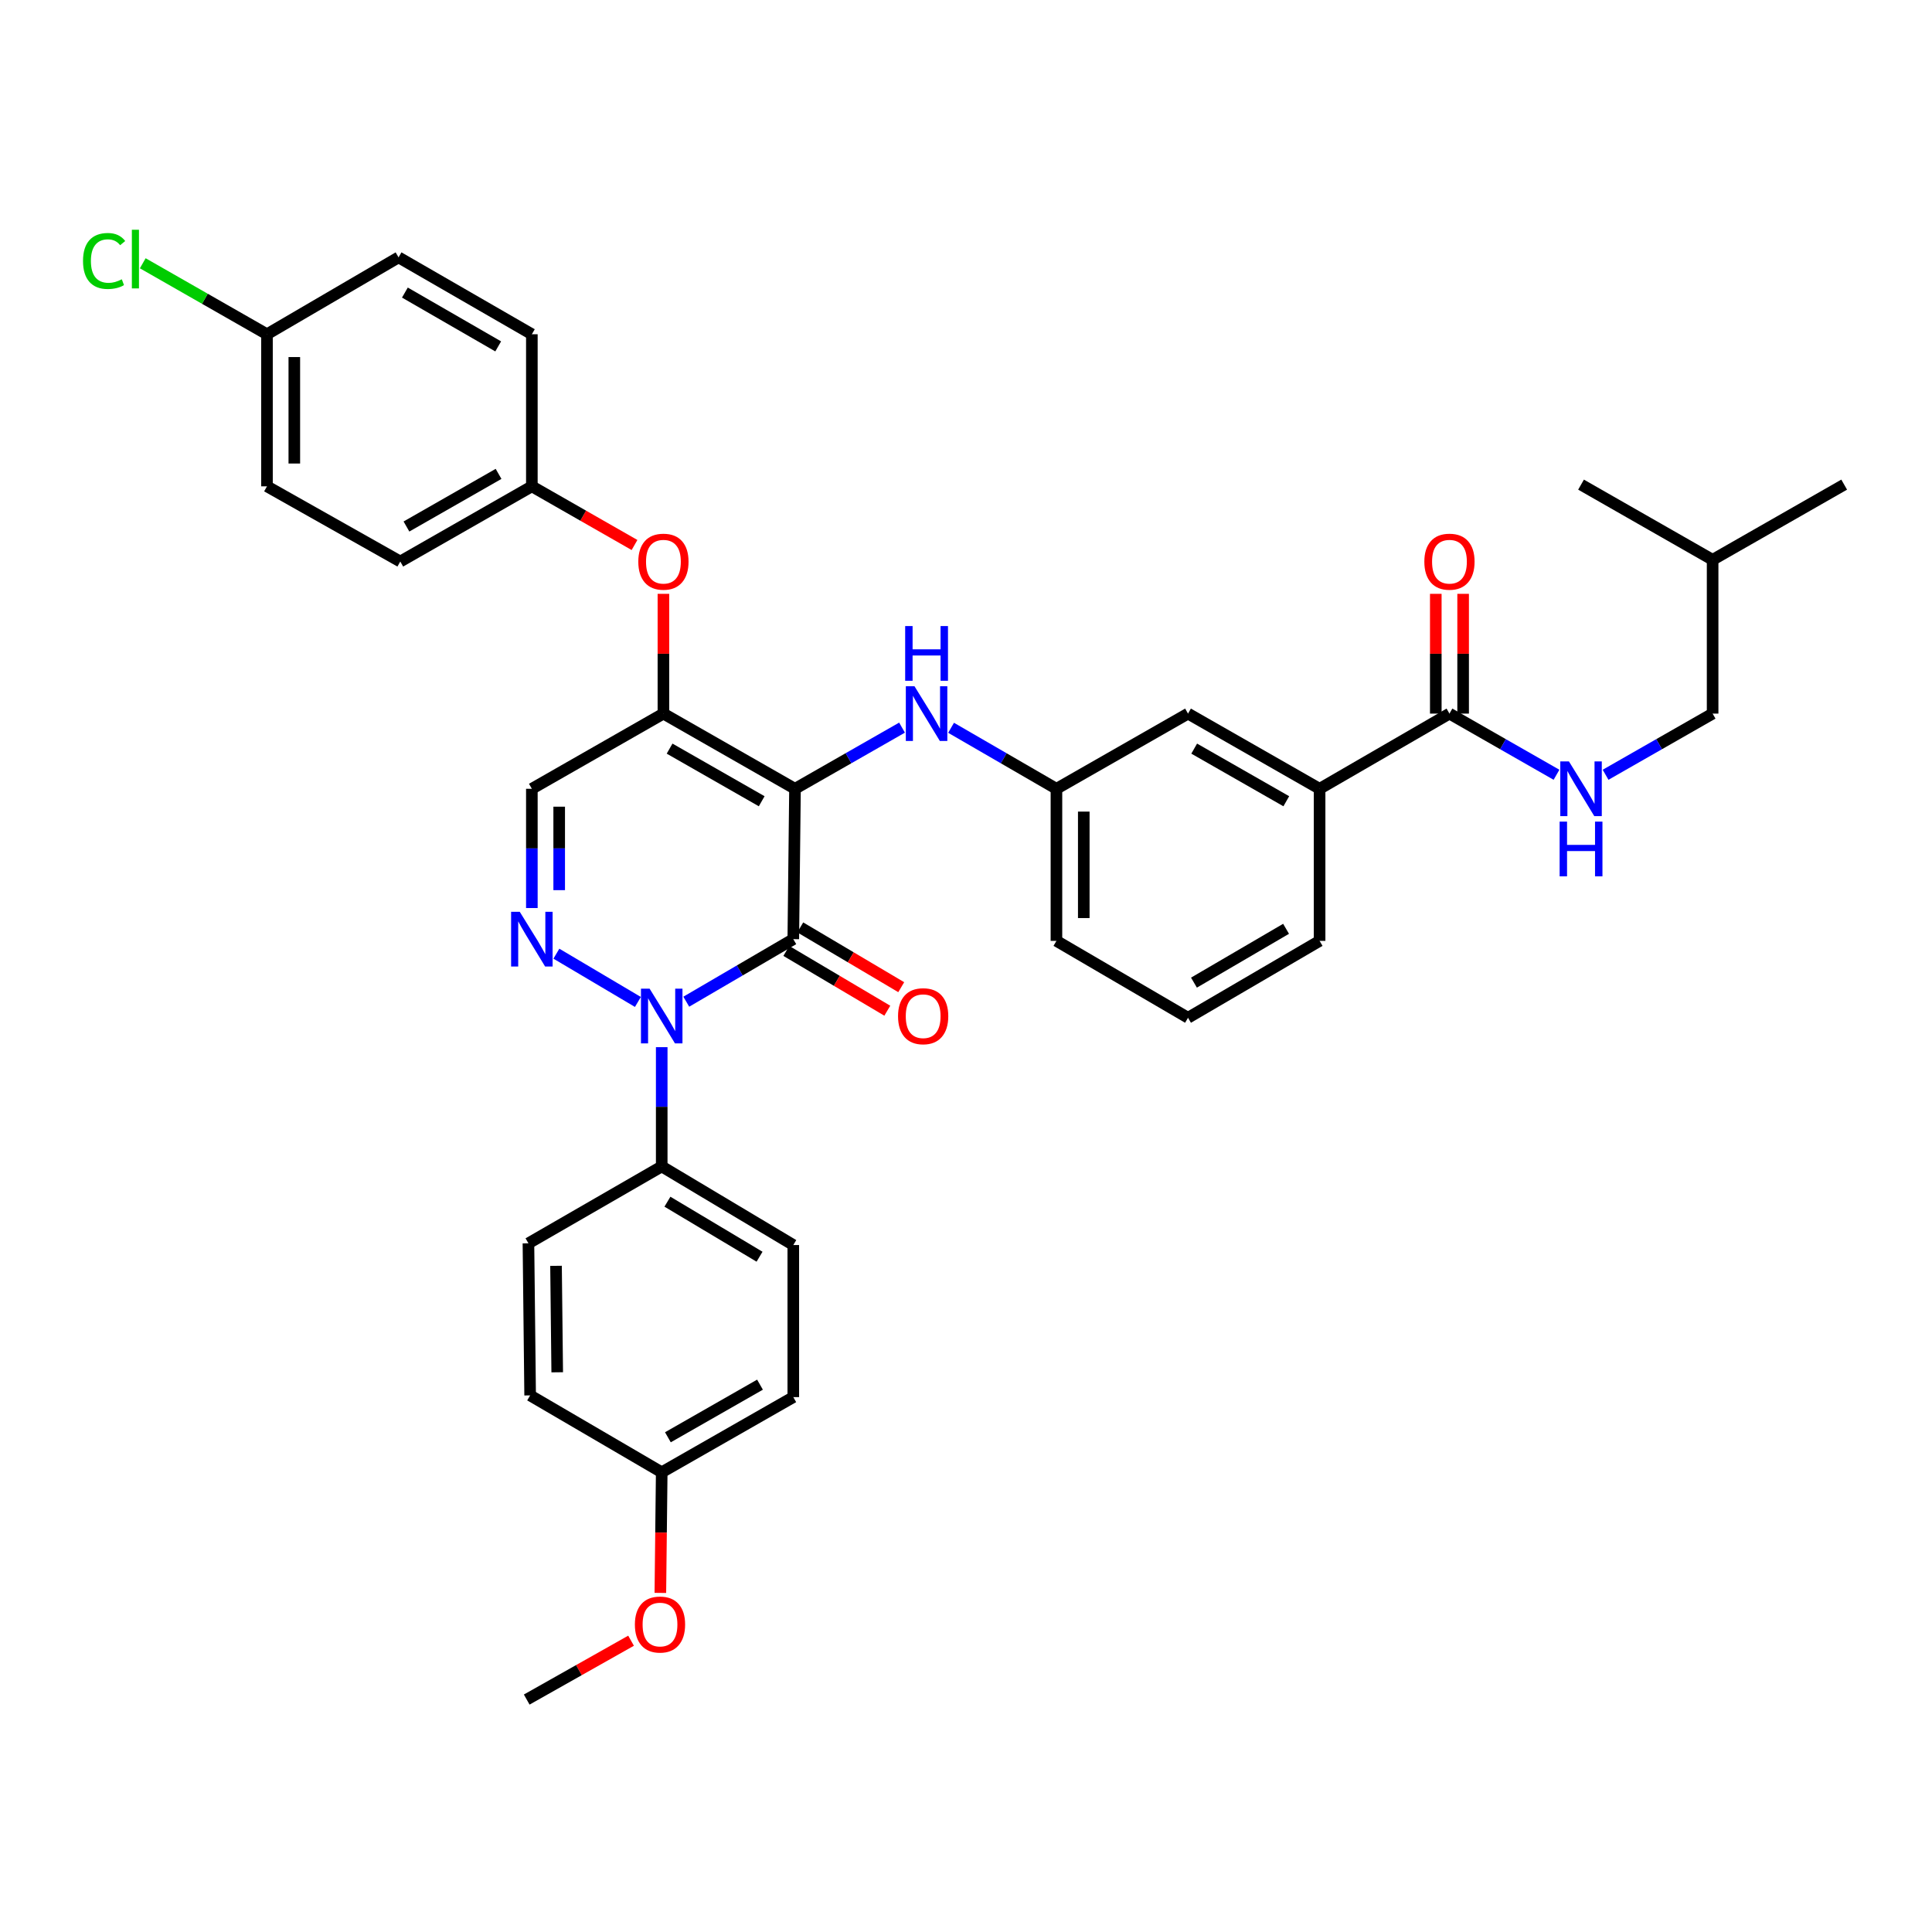 <?xml version='1.0' encoding='iso-8859-1'?>
<svg version='1.1' baseProfile='full'
              xmlns='http://www.w3.org/2000/svg'
                      xmlns:rdkit='http://www.rdkit.org/xml'
                      xmlns:xlink='http://www.w3.org/1999/xlink'
                  xml:space='preserve'
width='1000px' height='1000px' viewBox='0 0 1000 1000'>
<!-- END OF HEADER -->
<rect style='opacity:1.0;fill:#FFFFFF;stroke:none' width='1000' height='1000' x='0' y='0'> </rect>
<path class='bond-0' d='M 886.448,369.36 L 858.746,385.191' style='fill:none;fill-rule:evenodd;stroke:#000000;stroke-width:6px;stroke-linecap:butt;stroke-linejoin:miter;stroke-opacity:1' />
<path class='bond-0' d='M 858.746,385.191 L 831.044,401.021' style='fill:none;fill-rule:evenodd;stroke:#0000FF;stroke-width:6px;stroke-linecap:butt;stroke-linejoin:miter;stroke-opacity:1' />
<path class='bond-1' d='M 886.448,369.36 L 886.448,289.755' style='fill:none;fill-rule:evenodd;stroke:#000000;stroke-width:6px;stroke-linecap:butt;stroke-linejoin:miter;stroke-opacity:1' />
<path class='bond-2' d='M 750.238,369.36 L 777.94,385.191' style='fill:none;fill-rule:evenodd;stroke:#000000;stroke-width:6px;stroke-linecap:butt;stroke-linejoin:miter;stroke-opacity:1' />
<path class='bond-2' d='M 777.94,385.191 L 805.642,401.021' style='fill:none;fill-rule:evenodd;stroke:#0000FF;stroke-width:6px;stroke-linecap:butt;stroke-linejoin:miter;stroke-opacity:1' />
<path class='bond-3' d='M 757.313,369.36 L 757.313,338.366' style='fill:none;fill-rule:evenodd;stroke:#000000;stroke-width:6px;stroke-linecap:butt;stroke-linejoin:miter;stroke-opacity:1' />
<path class='bond-3' d='M 757.313,338.366 L 757.313,307.371' style='fill:none;fill-rule:evenodd;stroke:#FF0000;stroke-width:6px;stroke-linecap:butt;stroke-linejoin:miter;stroke-opacity:1' />
<path class='bond-3' d='M 743.163,369.36 L 743.163,338.366' style='fill:none;fill-rule:evenodd;stroke:#000000;stroke-width:6px;stroke-linecap:butt;stroke-linejoin:miter;stroke-opacity:1' />
<path class='bond-3' d='M 743.163,338.366 L 743.163,307.371' style='fill:none;fill-rule:evenodd;stroke:#FF0000;stroke-width:6px;stroke-linecap:butt;stroke-linejoin:miter;stroke-opacity:1' />
<path class='bond-4' d='M 750.238,369.36 L 683.021,408.279' style='fill:none;fill-rule:evenodd;stroke:#000000;stroke-width:6px;stroke-linecap:butt;stroke-linejoin:miter;stroke-opacity:1' />
<path class='bond-5' d='M 886.448,289.755 L 818.343,250.845' style='fill:none;fill-rule:evenodd;stroke:#000000;stroke-width:6px;stroke-linecap:butt;stroke-linejoin:miter;stroke-opacity:1' />
<path class='bond-6' d='M 886.448,289.755 L 954.545,250.845' style='fill:none;fill-rule:evenodd;stroke:#000000;stroke-width:6px;stroke-linecap:butt;stroke-linejoin:miter;stroke-opacity:1' />
<path class='bond-7' d='M 343.384,369.36 L 275.287,408.279' style='fill:none;fill-rule:evenodd;stroke:#000000;stroke-width:6px;stroke-linecap:butt;stroke-linejoin:miter;stroke-opacity:1' />
<path class='bond-8' d='M 343.384,369.36 L 411.489,408.279' style='fill:none;fill-rule:evenodd;stroke:#000000;stroke-width:6px;stroke-linecap:butt;stroke-linejoin:miter;stroke-opacity:1' />
<path class='bond-8' d='M 346.58,387.483 L 394.253,414.726' style='fill:none;fill-rule:evenodd;stroke:#000000;stroke-width:6px;stroke-linecap:butt;stroke-linejoin:miter;stroke-opacity:1' />
<path class='bond-9' d='M 343.384,369.36 L 343.384,338.366' style='fill:none;fill-rule:evenodd;stroke:#000000;stroke-width:6px;stroke-linecap:butt;stroke-linejoin:miter;stroke-opacity:1' />
<path class='bond-9' d='M 343.384,338.366 L 343.384,307.371' style='fill:none;fill-rule:evenodd;stroke:#FF0000;stroke-width:6px;stroke-linecap:butt;stroke-linejoin:miter;stroke-opacity:1' />
<path class='bond-10' d='M 275.287,408.279 L 275.287,439.14' style='fill:none;fill-rule:evenodd;stroke:#000000;stroke-width:6px;stroke-linecap:butt;stroke-linejoin:miter;stroke-opacity:1' />
<path class='bond-10' d='M 275.287,439.14 L 275.287,470.002' style='fill:none;fill-rule:evenodd;stroke:#0000FF;stroke-width:6px;stroke-linecap:butt;stroke-linejoin:miter;stroke-opacity:1' />
<path class='bond-10' d='M 289.436,417.537 L 289.436,439.14' style='fill:none;fill-rule:evenodd;stroke:#000000;stroke-width:6px;stroke-linecap:butt;stroke-linejoin:miter;stroke-opacity:1' />
<path class='bond-10' d='M 289.436,439.14 L 289.436,460.743' style='fill:none;fill-rule:evenodd;stroke:#0000FF;stroke-width:6px;stroke-linecap:butt;stroke-linejoin:miter;stroke-opacity:1' />
<path class='bond-11' d='M 287.98,493.623 L 330.18,518.609' style='fill:none;fill-rule:evenodd;stroke:#0000FF;stroke-width:6px;stroke-linecap:butt;stroke-linejoin:miter;stroke-opacity:1' />
<path class='bond-12' d='M 342.504,542.012 L 342.504,572.877' style='fill:none;fill-rule:evenodd;stroke:#0000FF;stroke-width:6px;stroke-linecap:butt;stroke-linejoin:miter;stroke-opacity:1' />
<path class='bond-12' d='M 342.504,572.877 L 342.504,603.743' style='fill:none;fill-rule:evenodd;stroke:#000000;stroke-width:6px;stroke-linecap:butt;stroke-linejoin:miter;stroke-opacity:1' />
<path class='bond-13' d='M 355.216,518.478 L 382.912,502.293' style='fill:none;fill-rule:evenodd;stroke:#0000FF;stroke-width:6px;stroke-linecap:butt;stroke-linejoin:miter;stroke-opacity:1' />
<path class='bond-13' d='M 382.912,502.293 L 410.609,486.107' style='fill:none;fill-rule:evenodd;stroke:#000000;stroke-width:6px;stroke-linecap:butt;stroke-linejoin:miter;stroke-opacity:1' />
<path class='bond-14' d='M 410.609,486.107 L 411.489,408.279' style='fill:none;fill-rule:evenodd;stroke:#000000;stroke-width:6px;stroke-linecap:butt;stroke-linejoin:miter;stroke-opacity:1' />
<path class='bond-15' d='M 407.004,492.195 L 433.136,507.668' style='fill:none;fill-rule:evenodd;stroke:#000000;stroke-width:6px;stroke-linecap:butt;stroke-linejoin:miter;stroke-opacity:1' />
<path class='bond-15' d='M 433.136,507.668 L 459.268,523.14' style='fill:none;fill-rule:evenodd;stroke:#FF0000;stroke-width:6px;stroke-linecap:butt;stroke-linejoin:miter;stroke-opacity:1' />
<path class='bond-15' d='M 414.213,480.02 L 440.345,495.492' style='fill:none;fill-rule:evenodd;stroke:#000000;stroke-width:6px;stroke-linecap:butt;stroke-linejoin:miter;stroke-opacity:1' />
<path class='bond-15' d='M 440.345,495.492 L 466.477,510.965' style='fill:none;fill-rule:evenodd;stroke:#FF0000;stroke-width:6px;stroke-linecap:butt;stroke-linejoin:miter;stroke-opacity:1' />
<path class='bond-16' d='M 411.489,408.279 L 439.191,392.449' style='fill:none;fill-rule:evenodd;stroke:#000000;stroke-width:6px;stroke-linecap:butt;stroke-linejoin:miter;stroke-opacity:1' />
<path class='bond-16' d='M 439.191,392.449 L 466.893,376.618' style='fill:none;fill-rule:evenodd;stroke:#0000FF;stroke-width:6px;stroke-linecap:butt;stroke-linejoin:miter;stroke-opacity:1' />
<path class='bond-17' d='M 328.423,282.093 L 301.855,266.909' style='fill:none;fill-rule:evenodd;stroke:#FF0000;stroke-width:6px;stroke-linecap:butt;stroke-linejoin:miter;stroke-opacity:1' />
<path class='bond-17' d='M 301.855,266.909 L 275.287,251.725' style='fill:none;fill-rule:evenodd;stroke:#000000;stroke-width:6px;stroke-linecap:butt;stroke-linejoin:miter;stroke-opacity:1' />
<path class='bond-18' d='M 492.276,376.703 L 519.544,392.491' style='fill:none;fill-rule:evenodd;stroke:#0000FF;stroke-width:6px;stroke-linecap:butt;stroke-linejoin:miter;stroke-opacity:1' />
<path class='bond-18' d='M 519.544,392.491 L 546.811,408.279' style='fill:none;fill-rule:evenodd;stroke:#000000;stroke-width:6px;stroke-linecap:butt;stroke-linejoin:miter;stroke-opacity:1' />
<path class='bond-19' d='M 546.811,408.279 L 546.811,486.996' style='fill:none;fill-rule:evenodd;stroke:#000000;stroke-width:6px;stroke-linecap:butt;stroke-linejoin:miter;stroke-opacity:1' />
<path class='bond-19' d='M 560.96,420.086 L 560.96,475.188' style='fill:none;fill-rule:evenodd;stroke:#000000;stroke-width:6px;stroke-linecap:butt;stroke-linejoin:miter;stroke-opacity:1' />
<path class='bond-20' d='M 546.811,408.279 L 614.916,369.36' style='fill:none;fill-rule:evenodd;stroke:#000000;stroke-width:6px;stroke-linecap:butt;stroke-linejoin:miter;stroke-opacity:1' />
<path class='bond-21' d='M 546.811,486.996 L 614.916,526.794' style='fill:none;fill-rule:evenodd;stroke:#000000;stroke-width:6px;stroke-linecap:butt;stroke-linejoin:miter;stroke-opacity:1' />
<path class='bond-22' d='M 614.916,526.794 L 683.021,486.996' style='fill:none;fill-rule:evenodd;stroke:#000000;stroke-width:6px;stroke-linecap:butt;stroke-linejoin:miter;stroke-opacity:1' />
<path class='bond-22' d='M 617.993,508.608 L 665.667,480.749' style='fill:none;fill-rule:evenodd;stroke:#000000;stroke-width:6px;stroke-linecap:butt;stroke-linejoin:miter;stroke-opacity:1' />
<path class='bond-23' d='M 138.189,173.008 L 106.04,154.639' style='fill:none;fill-rule:evenodd;stroke:#000000;stroke-width:6px;stroke-linecap:butt;stroke-linejoin:miter;stroke-opacity:1' />
<path class='bond-23' d='M 106.04,154.639 L 73.892,136.269' style='fill:none;fill-rule:evenodd;stroke:#00CC00;stroke-width:6px;stroke-linecap:butt;stroke-linejoin:miter;stroke-opacity:1' />
<path class='bond-24' d='M 138.189,173.008 L 138.189,251.725' style='fill:none;fill-rule:evenodd;stroke:#000000;stroke-width:6px;stroke-linecap:butt;stroke-linejoin:miter;stroke-opacity:1' />
<path class='bond-24' d='M 152.338,184.816 L 152.338,239.918' style='fill:none;fill-rule:evenodd;stroke:#000000;stroke-width:6px;stroke-linecap:butt;stroke-linejoin:miter;stroke-opacity:1' />
<path class='bond-25' d='M 138.189,173.008 L 206.294,133.209' style='fill:none;fill-rule:evenodd;stroke:#000000;stroke-width:6px;stroke-linecap:butt;stroke-linejoin:miter;stroke-opacity:1' />
<path class='bond-26' d='M 275.287,251.725 L 275.287,173.008' style='fill:none;fill-rule:evenodd;stroke:#000000;stroke-width:6px;stroke-linecap:butt;stroke-linejoin:miter;stroke-opacity:1' />
<path class='bond-27' d='M 275.287,251.725 L 207.182,290.643' style='fill:none;fill-rule:evenodd;stroke:#000000;stroke-width:6px;stroke-linecap:butt;stroke-linejoin:miter;stroke-opacity:1' />
<path class='bond-27' d='M 258.051,245.278 L 210.378,272.521' style='fill:none;fill-rule:evenodd;stroke:#000000;stroke-width:6px;stroke-linecap:butt;stroke-linejoin:miter;stroke-opacity:1' />
<path class='bond-28' d='M 342.504,603.743 L 410.609,644.43' style='fill:none;fill-rule:evenodd;stroke:#000000;stroke-width:6px;stroke-linecap:butt;stroke-linejoin:miter;stroke-opacity:1' />
<path class='bond-28' d='M 345.463,621.993 L 393.137,650.473' style='fill:none;fill-rule:evenodd;stroke:#000000;stroke-width:6px;stroke-linecap:butt;stroke-linejoin:miter;stroke-opacity:1' />
<path class='bond-29' d='M 342.504,603.743 L 273.518,643.541' style='fill:none;fill-rule:evenodd;stroke:#000000;stroke-width:6px;stroke-linecap:butt;stroke-linejoin:miter;stroke-opacity:1' />
<path class='bond-30' d='M 342.504,762.057 L 410.609,723.147' style='fill:none;fill-rule:evenodd;stroke:#000000;stroke-width:6px;stroke-linecap:butt;stroke-linejoin:miter;stroke-opacity:1' />
<path class='bond-30' d='M 345.701,743.935 L 393.374,716.698' style='fill:none;fill-rule:evenodd;stroke:#000000;stroke-width:6px;stroke-linecap:butt;stroke-linejoin:miter;stroke-opacity:1' />
<path class='bond-31' d='M 342.504,762.057 L 342.152,793.272' style='fill:none;fill-rule:evenodd;stroke:#000000;stroke-width:6px;stroke-linecap:butt;stroke-linejoin:miter;stroke-opacity:1' />
<path class='bond-31' d='M 342.152,793.272 L 341.799,824.486' style='fill:none;fill-rule:evenodd;stroke:#FF0000;stroke-width:6px;stroke-linecap:butt;stroke-linejoin:miter;stroke-opacity:1' />
<path class='bond-32' d='M 342.504,762.057 L 274.399,722.258' style='fill:none;fill-rule:evenodd;stroke:#000000;stroke-width:6px;stroke-linecap:butt;stroke-linejoin:miter;stroke-opacity:1' />
<path class='bond-33' d='M 410.609,644.43 L 410.609,723.147' style='fill:none;fill-rule:evenodd;stroke:#000000;stroke-width:6px;stroke-linecap:butt;stroke-linejoin:miter;stroke-opacity:1' />
<path class='bond-34' d='M 273.518,643.541 L 274.399,722.258' style='fill:none;fill-rule:evenodd;stroke:#000000;stroke-width:6px;stroke-linecap:butt;stroke-linejoin:miter;stroke-opacity:1' />
<path class='bond-34' d='M 287.799,655.191 L 288.415,710.293' style='fill:none;fill-rule:evenodd;stroke:#000000;stroke-width:6px;stroke-linecap:butt;stroke-linejoin:miter;stroke-opacity:1' />
<path class='bond-35' d='M 326.635,849.225 L 299.633,864.459' style='fill:none;fill-rule:evenodd;stroke:#FF0000;stroke-width:6px;stroke-linecap:butt;stroke-linejoin:miter;stroke-opacity:1' />
<path class='bond-35' d='M 299.633,864.459 L 272.63,879.692' style='fill:none;fill-rule:evenodd;stroke:#000000;stroke-width:6px;stroke-linecap:butt;stroke-linejoin:miter;stroke-opacity:1' />
<path class='bond-36' d='M 138.189,251.725 L 207.182,290.643' style='fill:none;fill-rule:evenodd;stroke:#000000;stroke-width:6px;stroke-linecap:butt;stroke-linejoin:miter;stroke-opacity:1' />
<path class='bond-37' d='M 206.294,133.209 L 275.287,173.008' style='fill:none;fill-rule:evenodd;stroke:#000000;stroke-width:6px;stroke-linecap:butt;stroke-linejoin:miter;stroke-opacity:1' />
<path class='bond-37' d='M 209.573,151.435 L 257.868,179.295' style='fill:none;fill-rule:evenodd;stroke:#000000;stroke-width:6px;stroke-linecap:butt;stroke-linejoin:miter;stroke-opacity:1' />
<path class='bond-38' d='M 683.021,486.996 L 683.021,408.279' style='fill:none;fill-rule:evenodd;stroke:#000000;stroke-width:6px;stroke-linecap:butt;stroke-linejoin:miter;stroke-opacity:1' />
<path class='bond-39' d='M 683.021,408.279 L 614.916,369.36' style='fill:none;fill-rule:evenodd;stroke:#000000;stroke-width:6px;stroke-linecap:butt;stroke-linejoin:miter;stroke-opacity:1' />
<path class='bond-39' d='M 665.785,414.726 L 618.112,387.483' style='fill:none;fill-rule:evenodd;stroke:#000000;stroke-width:6px;stroke-linecap:butt;stroke-linejoin:miter;stroke-opacity:1' />
<path  class='atom-2' d='M 812.083 394.119
L 821.363 409.119
Q 822.283 410.599, 823.763 413.279
Q 825.243 415.959, 825.323 416.119
L 825.323 394.119
L 829.083 394.119
L 829.083 422.439
L 825.203 422.439
L 815.243 406.039
Q 814.083 404.119, 812.843 401.919
Q 811.643 399.719, 811.283 399.039
L 811.283 422.439
L 807.603 422.439
L 807.603 394.119
L 812.083 394.119
' fill='#0000FF'/>
<path  class='atom-2' d='M 807.263 425.271
L 811.103 425.271
L 811.103 437.311
L 825.583 437.311
L 825.583 425.271
L 829.423 425.271
L 829.423 453.591
L 825.583 453.591
L 825.583 440.511
L 811.103 440.511
L 811.103 453.591
L 807.263 453.591
L 807.263 425.271
' fill='#0000FF'/>
<path  class='atom-3' d='M 737.238 290.723
Q 737.238 283.923, 740.598 280.123
Q 743.958 276.323, 750.238 276.323
Q 756.518 276.323, 759.878 280.123
Q 763.238 283.923, 763.238 290.723
Q 763.238 297.603, 759.838 301.523
Q 756.438 305.403, 750.238 305.403
Q 743.998 305.403, 740.598 301.523
Q 737.238 297.643, 737.238 290.723
M 750.238 302.203
Q 754.558 302.203, 756.878 299.323
Q 759.238 296.403, 759.238 290.723
Q 759.238 285.163, 756.878 282.363
Q 754.558 279.523, 750.238 279.523
Q 745.918 279.523, 743.558 282.323
Q 741.238 285.123, 741.238 290.723
Q 741.238 296.443, 743.558 299.323
Q 745.918 302.203, 750.238 302.203
' fill='#FF0000'/>
<path  class='atom-7' d='M 269.027 471.947
L 278.307 486.947
Q 279.227 488.427, 280.707 491.107
Q 282.187 493.787, 282.267 493.947
L 282.267 471.947
L 286.027 471.947
L 286.027 500.267
L 282.147 500.267
L 272.187 483.867
Q 271.027 481.947, 269.787 479.747
Q 268.587 477.547, 268.227 476.867
L 268.227 500.267
L 264.547 500.267
L 264.547 471.947
L 269.027 471.947
' fill='#0000FF'/>
<path  class='atom-8' d='M 336.244 511.746
L 345.524 526.746
Q 346.444 528.226, 347.924 530.906
Q 349.404 533.586, 349.484 533.746
L 349.484 511.746
L 353.244 511.746
L 353.244 540.066
L 349.364 540.066
L 339.404 523.666
Q 338.244 521.746, 337.004 519.546
Q 335.804 517.346, 335.444 516.666
L 335.444 540.066
L 331.764 540.066
L 331.764 511.746
L 336.244 511.746
' fill='#0000FF'/>
<path  class='atom-11' d='M 330.384 290.723
Q 330.384 283.923, 333.744 280.123
Q 337.104 276.323, 343.384 276.323
Q 349.664 276.323, 353.024 280.123
Q 356.384 283.923, 356.384 290.723
Q 356.384 297.603, 352.984 301.523
Q 349.584 305.403, 343.384 305.403
Q 337.144 305.403, 333.744 301.523
Q 330.384 297.643, 330.384 290.723
M 343.384 302.203
Q 347.704 302.203, 350.024 299.323
Q 352.384 296.403, 352.384 290.723
Q 352.384 285.163, 350.024 282.363
Q 347.704 279.523, 343.384 279.523
Q 339.064 279.523, 336.704 282.323
Q 334.384 285.123, 334.384 290.723
Q 334.384 296.443, 336.704 299.323
Q 339.064 302.203, 343.384 302.203
' fill='#FF0000'/>
<path  class='atom-12' d='M 473.334 355.2
L 482.614 370.2
Q 483.534 371.68, 485.014 374.36
Q 486.494 377.04, 486.574 377.2
L 486.574 355.2
L 490.334 355.2
L 490.334 383.52
L 486.454 383.52
L 476.494 367.12
Q 475.334 365.2, 474.094 363
Q 472.894 360.8, 472.534 360.12
L 472.534 383.52
L 468.854 383.52
L 468.854 355.2
L 473.334 355.2
' fill='#0000FF'/>
<path  class='atom-12' d='M 468.514 324.048
L 472.354 324.048
L 472.354 336.088
L 486.834 336.088
L 486.834 324.048
L 490.674 324.048
L 490.674 352.368
L 486.834 352.368
L 486.834 339.288
L 472.354 339.288
L 472.354 352.368
L 468.514 352.368
L 468.514 324.048
' fill='#0000FF'/>
<path  class='atom-13' d='M 464.826 525.986
Q 464.826 519.186, 468.186 515.386
Q 471.546 511.586, 477.826 511.586
Q 484.106 511.586, 487.466 515.386
Q 490.826 519.186, 490.826 525.986
Q 490.826 532.866, 487.426 536.786
Q 484.026 540.666, 477.826 540.666
Q 471.586 540.666, 468.186 536.786
Q 464.826 532.906, 464.826 525.986
M 477.826 537.466
Q 482.146 537.466, 484.466 534.586
Q 486.826 531.666, 486.826 525.986
Q 486.826 520.426, 484.466 517.626
Q 482.146 514.786, 477.826 514.786
Q 473.506 514.786, 471.146 517.586
Q 468.826 520.386, 468.826 525.986
Q 468.826 531.706, 471.146 534.586
Q 473.506 537.466, 477.826 537.466
' fill='#FF0000'/>
<path  class='atom-19' d='M 42.971 135.078
Q 42.971 128.038, 46.251 124.358
Q 49.571 120.638, 55.851 120.638
Q 61.691 120.638, 64.811 124.758
L 62.171 126.918
Q 59.891 123.918, 55.851 123.918
Q 51.571 123.918, 49.291 126.798
Q 47.051 129.638, 47.051 135.078
Q 47.051 140.678, 49.371 143.558
Q 51.731 146.438, 56.291 146.438
Q 59.411 146.438, 63.051 144.558
L 64.171 147.558
Q 62.691 148.518, 60.451 149.078
Q 58.211 149.638, 55.731 149.638
Q 49.571 149.638, 46.251 145.878
Q 42.971 142.118, 42.971 135.078
' fill='#00CC00'/>
<path  class='atom-19' d='M 68.251 118.918
L 71.931 118.918
L 71.931 149.278
L 68.251 149.278
L 68.251 118.918
' fill='#00CC00'/>
<path  class='atom-26' d='M 328.616 840.854
Q 328.616 834.054, 331.976 830.254
Q 335.336 826.454, 341.616 826.454
Q 347.896 826.454, 351.256 830.254
Q 354.616 834.054, 354.616 840.854
Q 354.616 847.734, 351.216 851.654
Q 347.816 855.534, 341.616 855.534
Q 335.376 855.534, 331.976 851.654
Q 328.616 847.774, 328.616 840.854
M 341.616 852.334
Q 345.936 852.334, 348.256 849.454
Q 350.616 846.534, 350.616 840.854
Q 350.616 835.294, 348.256 832.494
Q 345.936 829.654, 341.616 829.654
Q 337.296 829.654, 334.936 832.454
Q 332.616 835.254, 332.616 840.854
Q 332.616 846.574, 334.936 849.454
Q 337.296 852.334, 341.616 852.334
' fill='#FF0000'/>
</svg>
